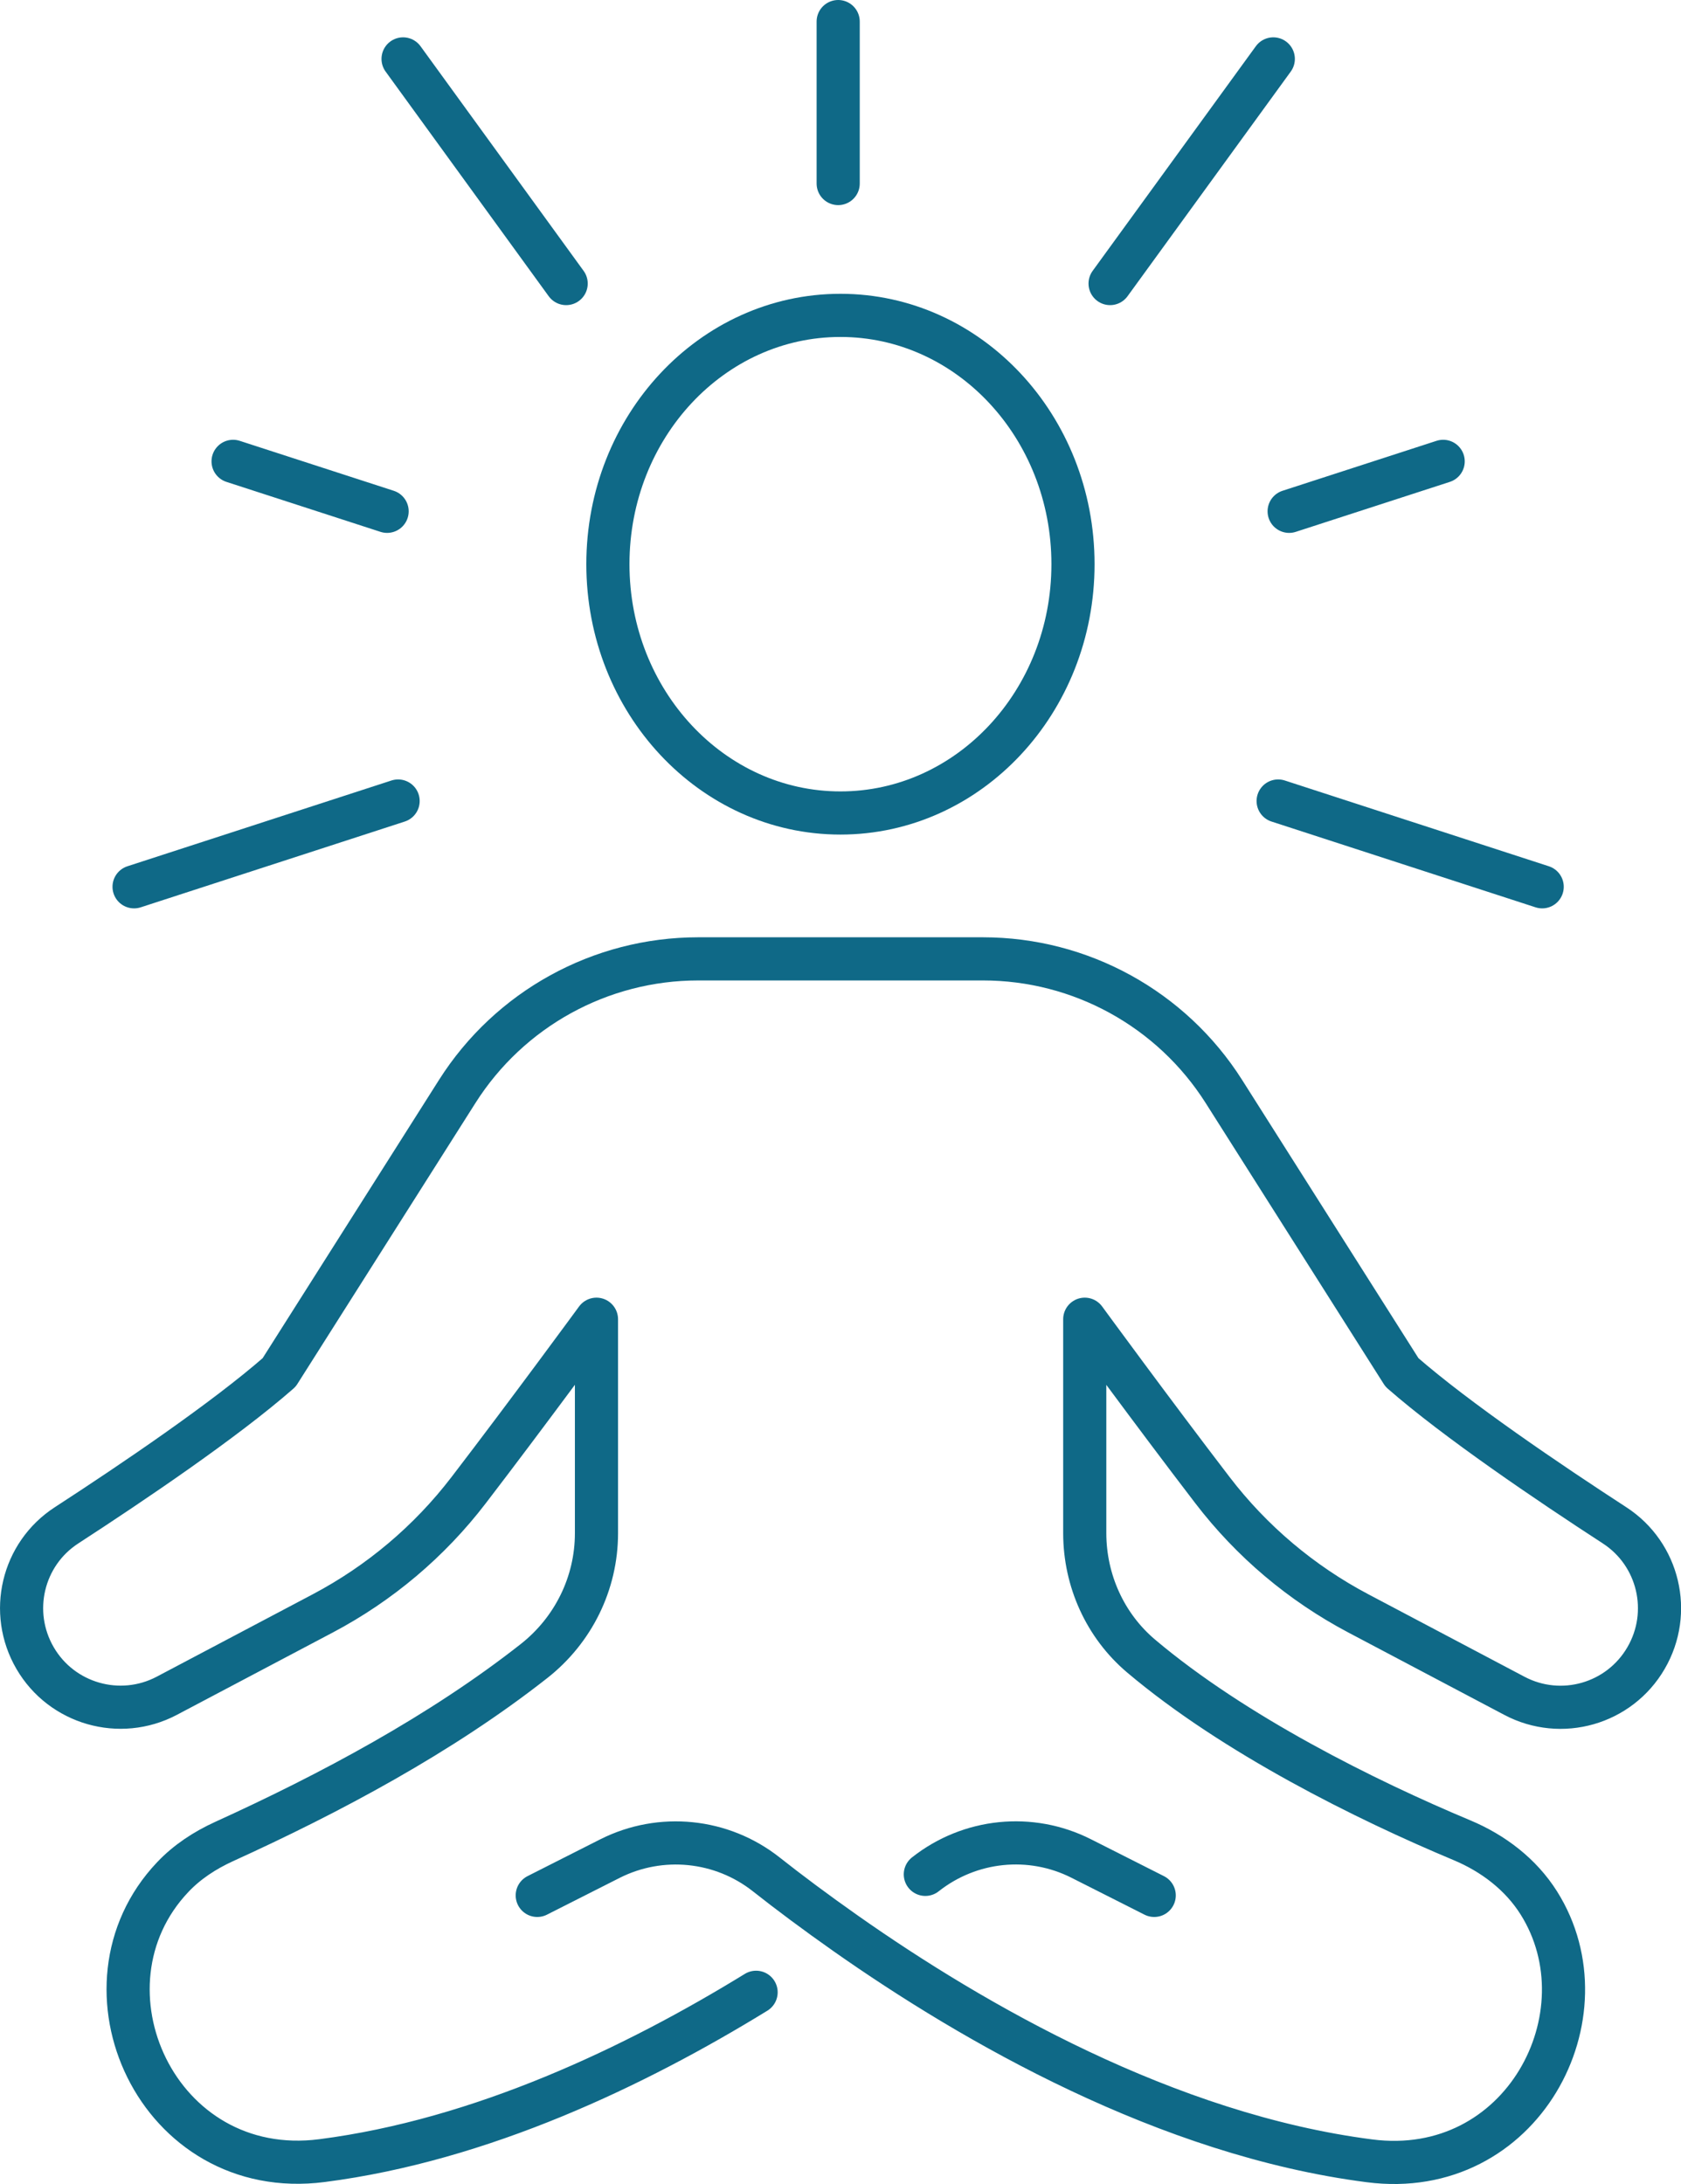 <?xml version="1.0" encoding="UTF-8"?>
<svg id="Calque_2" data-name="Calque 2" xmlns="http://www.w3.org/2000/svg" viewBox="0 0 155.85 202.43">
  <defs>
    <style>
      .cls-1 {
        fill: none;
        stroke: #0f6987;
        stroke-linecap: round;
        stroke-linejoin: round;
        stroke-width: 4px;
      }
    </style>
  </defs>
  <g id="Icons">
    <g>
      <path class="cls-1" d="M49.81,175.67l6.76-3.42c4.7-2.36,10.34-1.79,14.47,1.47,2.05,1.62,4.55,3.49,7.38,5.48,11.81,8.3,29.79,18.66,48.55,21.07,14.16,1.83,22.21-13.56,15.7-23.9-1.67-2.65-4.23-4.6-7.12-5.81-8.92-3.73-21.13-9.79-29.75-17.07-3.34-2.82-5.22-7-5.23-11.37v-19.85s6.29,8.6,11.84,15.84c3.63,4.74,8.24,8.63,13.52,11.42,4.45,2.35,10.01,5.29,14.47,7.64,4.35,2.3,9.74.76,12.21-3.5h0c2.46-4.22,1.18-9.64-2.92-12.3-6.13-3.98-14.64-9.74-19.71-14.17l-16.51-26.04c-4.85-7.65-13.28-12.29-22.34-12.29h-26.4c-9.06,0-17.49,4.64-22.34,12.29l-16.51,26.04c-5.06,4.43-13.58,10.19-19.71,14.17-4.1,2.66-5.38,8.07-2.92,12.3h0c2.47,4.25,7.86,5.79,12.21,3.5l14.47-7.64c5.28-2.79,9.89-6.68,13.52-11.42,5.55-7.24,11.85-15.84,11.85-15.84v19.84c0,4.63-2.15,8.98-5.79,11.84-8.61,6.77-18.91,12.26-28.74,16.73-1.77.81-3.42,1.88-4.76,3.3-9.6,10.13-1.44,28.25,13.85,26.27,14.77-1.9,29.06-8.73,40.24-15.6"/>
      <path class="cls-1" d="M107.01,175.67l-6.77-3.42c-4.69-2.37-10.32-1.79-14.45,1.47"/>
      <path class="cls-1" d="M56.36,52.29c0,12.73,9.65,23.06,21.56,23.06s21.56-10.32,21.56-23.06-9.65-23.06-21.56-23.06-21.56,10.32-21.56,23.06Z"/>
      <g>
        <g>
          <line class="cls-1" x1="118.05" y1="5.46" x2="102.92" y2="26.28"/>
          <line class="cls-1" x1="142.98" y1="82.19" x2="118.5" y2="74.24"/>
          <line class="cls-1" x1="12.43" y1="82.19" x2="36.91" y2="74.24"/>
          <line class="cls-1" x1="37.37" y1="5.46" x2="52.49" y2="26.28"/>
        </g>
        <g>
          <line class="cls-1" x1="133.8" y1="42.76" x2="119.52" y2="47.39"/>
          <line class="cls-1" x1="21.61" y1="42.76" x2="35.89" y2="47.39"/>
          <line class="cls-1" x1="77.71" y1="2" x2="77.71" y2="17.01"/>
        </g>
      </g>
    </g>
  </g>
</svg>